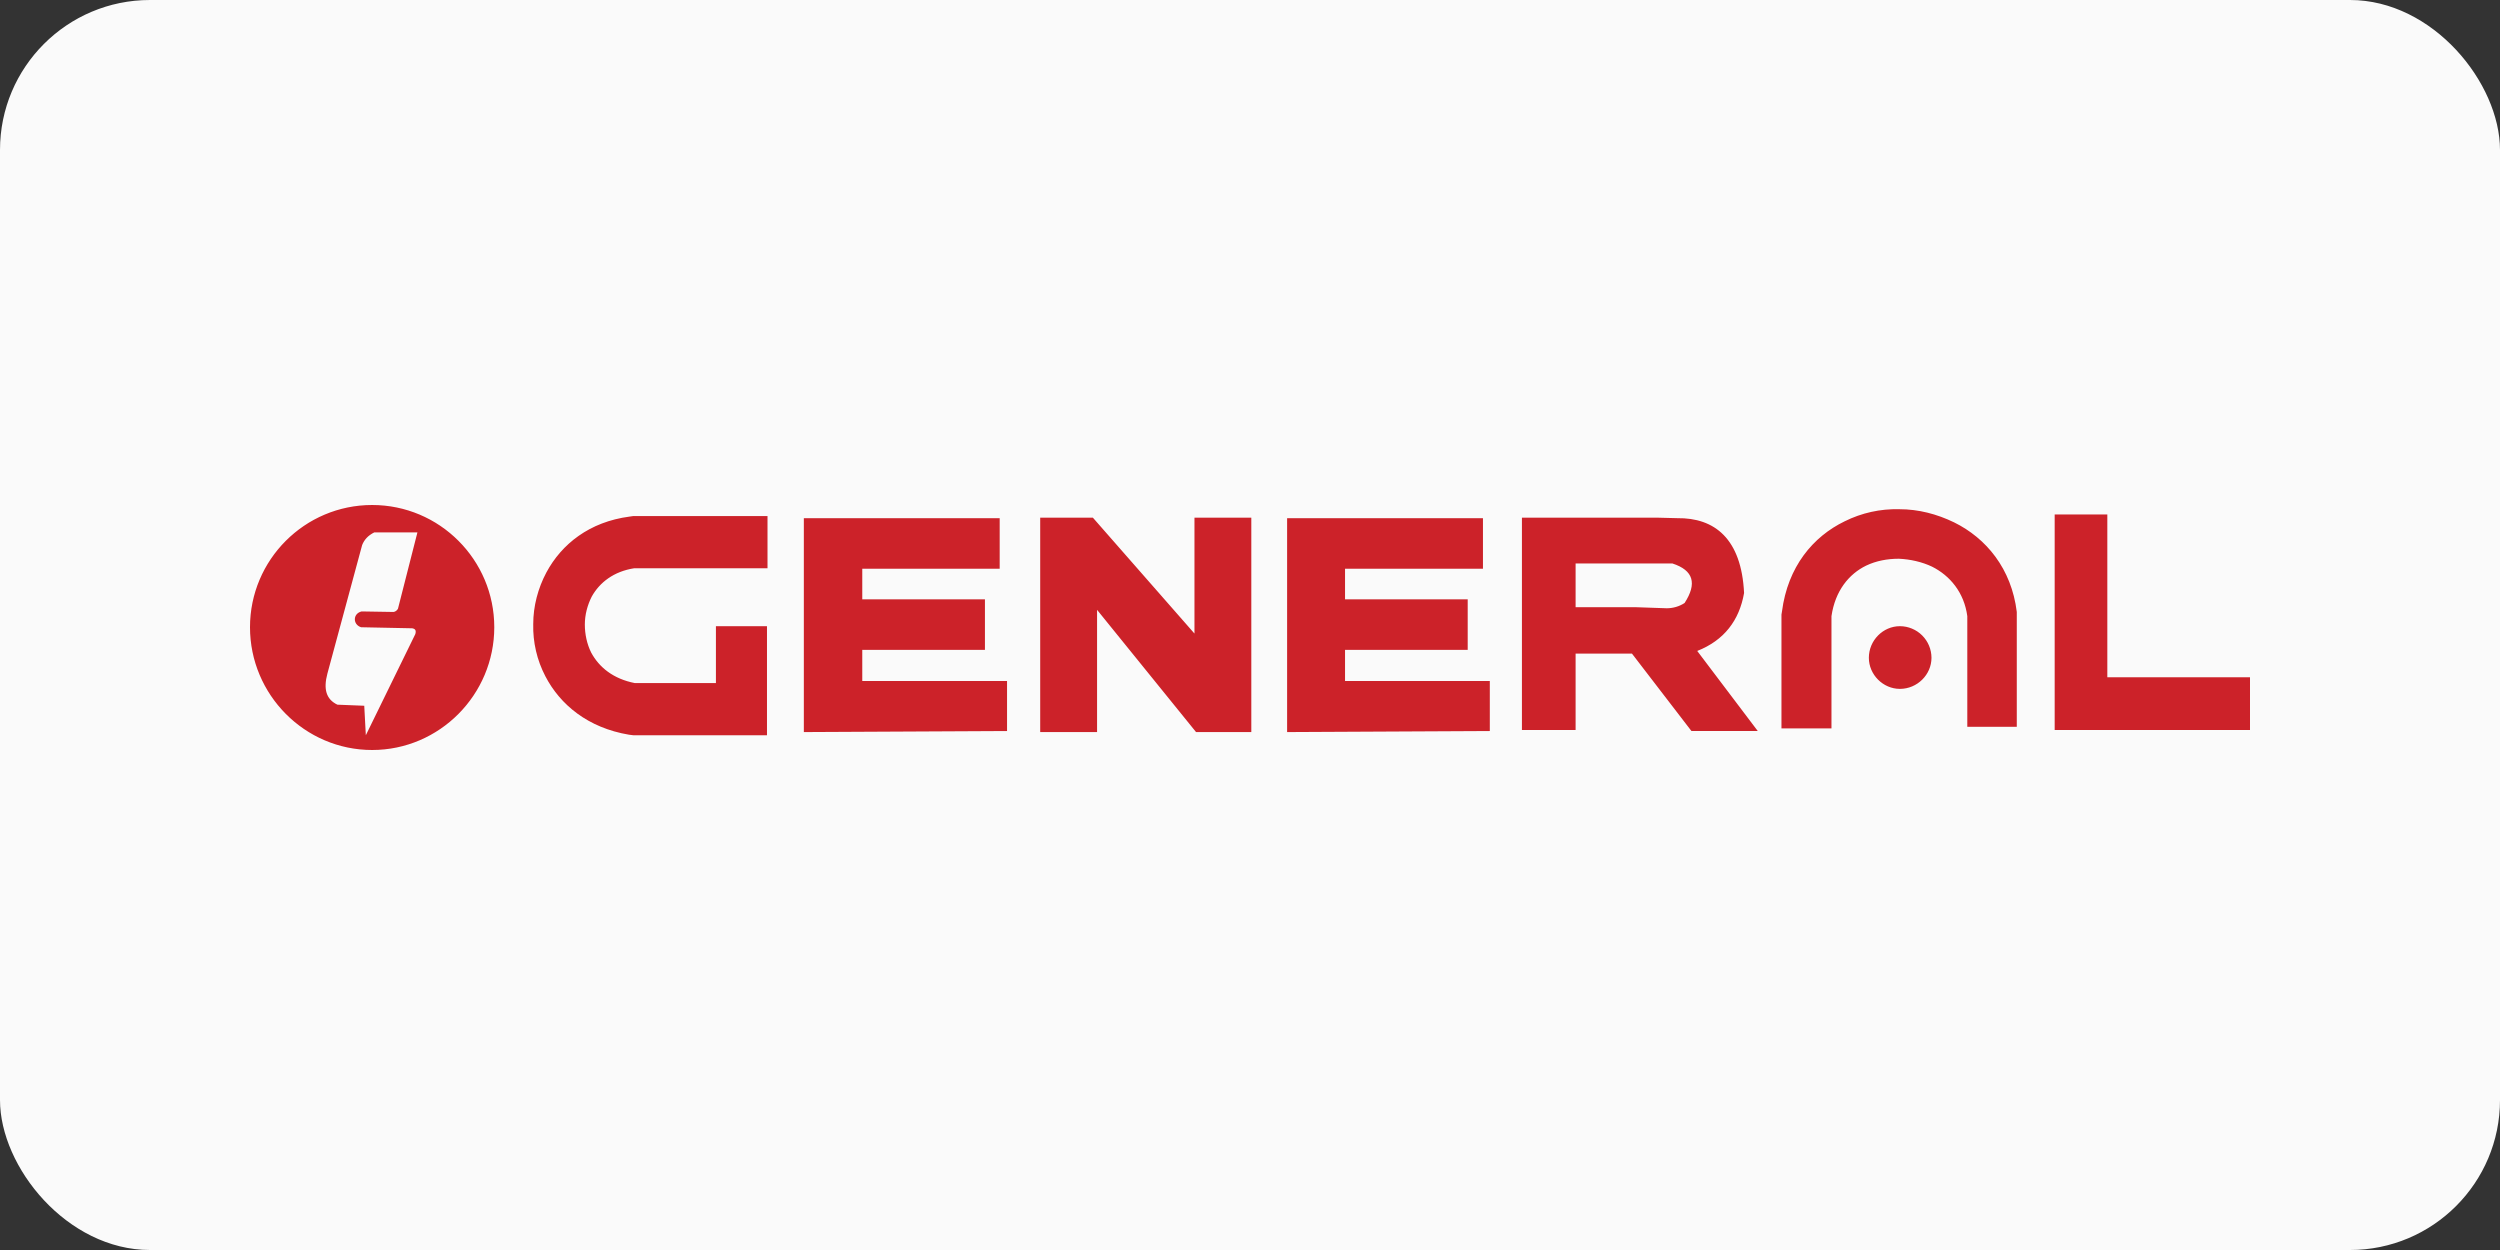 <svg xmlns="http://www.w3.org/2000/svg" fill="none" viewBox="0 0 500 250" height="250" width="500">
<rect x="0" y="0" width="500" height="250" fill="#333333" stroke="none"/>
<rect fill="#FAFAFA" rx="30" height="250" width="500"></rect>
<path fill="#CC2229" d="M74.429 101C87.905 101 98.856 111.958 98.856 125.446C98.856 138.933 87.905 150 74.429 150C60.951 150 50 138.933 50 125.446C50 111.958 60.951 101 74.429 101ZM83.484 106.48H74.85C73.587 107.113 72.849 107.954 72.428 109.009L65.479 134.722C64.637 137.883 65.27 139.883 67.481 140.936L72.851 141.15L73.166 147.051L83.062 126.82C83.274 126.08 83.062 125.765 82.432 125.658L72.218 125.449C70.534 124.922 70.534 122.708 72.325 122.286L78.748 122.393C79.169 122.286 79.379 122.076 79.59 121.76L83.484 106.48ZM153.502 103.212H126.653L125.915 103.317C117.912 104.372 112.332 108.797 109.279 114.487C107.594 117.649 106.647 121.231 106.647 124.813C106.558 128.44 107.391 132.03 109.07 135.246C112.018 140.934 117.598 145.573 125.81 146.944L126.653 147.049H153.397V125.237H143.184V136.618H126.969C122.652 135.773 119.809 133.453 118.231 130.505C117.389 128.821 116.967 126.818 116.967 124.922C116.967 122.919 117.493 121.024 118.336 119.338C119.916 116.492 122.757 114.279 126.864 113.648H153.502V103.212ZM160.767 113.751V146.416L201.409 146.206V136.197H172.454V129.978H196.988V119.864H172.454V113.751H199.936V103.634H160.767V113.751ZM239.209 146.414H250.263V103.529H238.893V126.709L218.571 103.529H208.041V146.414H219.413V121.969L239.209 146.414ZM257.423 113.751V146.416L297.962 146.206V136.197H269.007V129.978H293.541V119.864H269.007V113.751H296.592V103.634H257.423V113.751ZM410.934 135.456V145.997H450V135.456H421.466V102.896H410.934V135.456ZM379.979 137.776C383.454 137.776 386.297 134.93 386.297 131.558C386.292 129.882 385.625 128.277 384.441 127.093C383.257 125.909 381.653 125.241 379.979 125.237C376.61 125.237 373.771 128.081 373.771 131.558C373.771 134.93 376.61 137.776 379.979 137.776ZM366.294 145.68V123.234C367.029 118.176 369.768 114.803 373.243 113.117C375.244 112.169 377.452 111.748 379.77 111.748C382.088 111.853 384.401 112.379 386.402 113.327C389.985 115.118 392.829 118.49 393.46 123.232V145.359H403.357V122.391C402.305 113.749 397.248 107.637 390.826 104.477C387.351 102.791 383.668 101.843 379.877 101.843C376.084 101.74 372.324 102.572 368.928 104.265C362.61 107.321 357.558 113.327 356.397 122.284L356.292 122.917V145.678L366.294 145.68ZM339.445 130.19L351.554 146.204H338.288L326.388 130.717H315.12V145.997H304.385V103.529H331.335L335.444 103.634C342.919 103.529 348.29 107.744 348.816 118.597C347.866 124.077 344.815 128.081 339.445 130.19ZM315.12 112.698V121.443H327.23L333.338 121.653C334.608 121.657 335.852 121.291 336.917 120.6C339.445 116.701 338.705 114.067 334.495 112.698H315.12Z" clip-rule="evenodd" fill-rule="evenodd"></path>
</svg>
